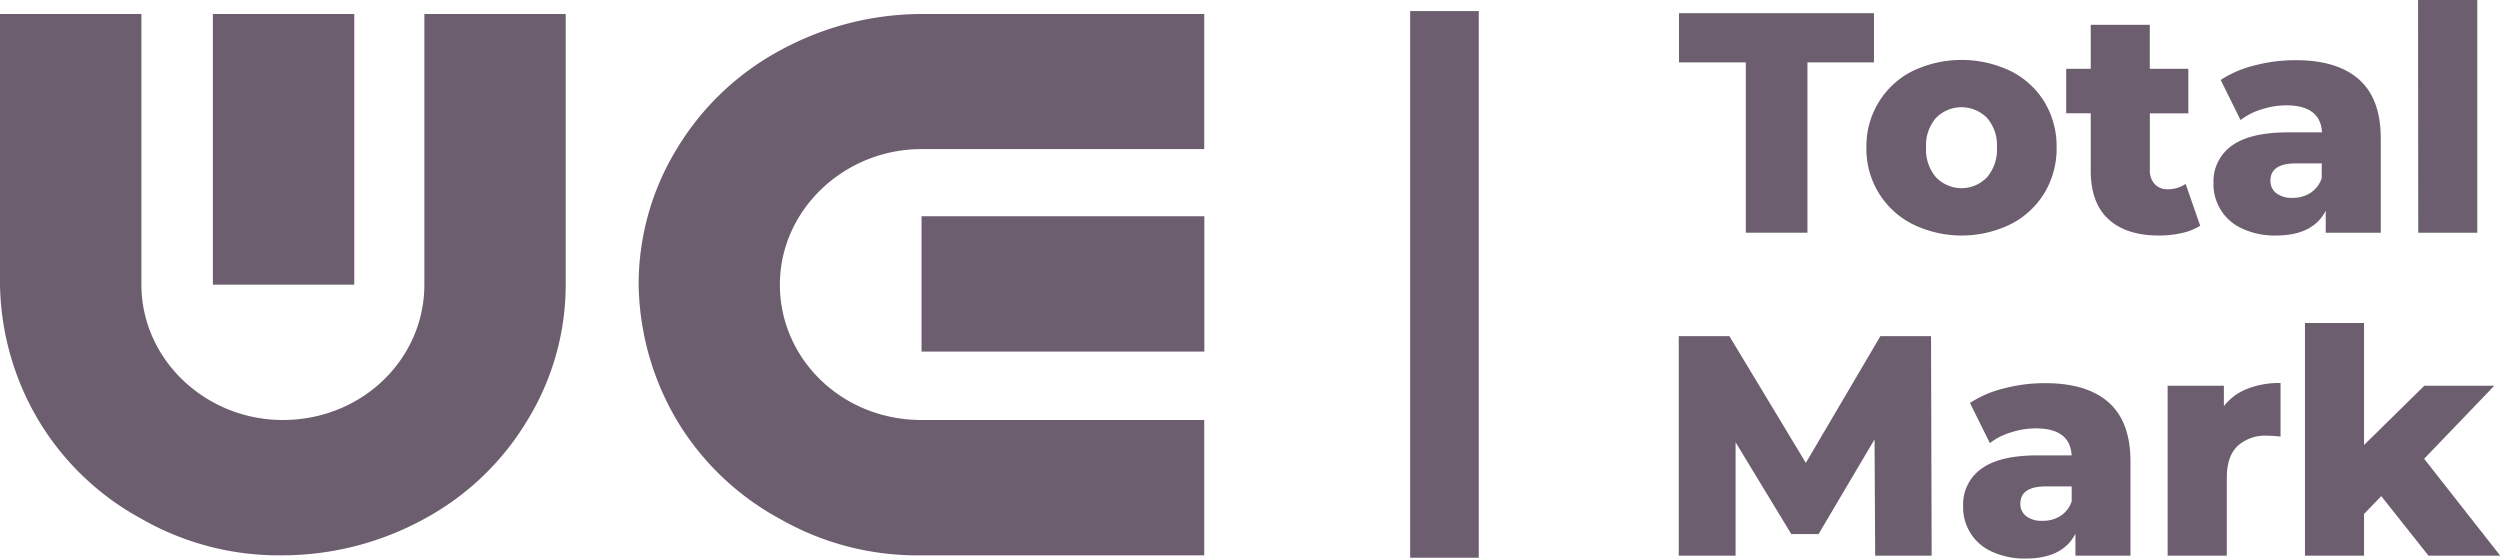 <?xml version="1.0" encoding="UTF-8"?> <svg xmlns="http://www.w3.org/2000/svg" viewBox="0 0 435.96 97.4"><defs><style>.cls-1{fill:#6c5e6f;}</style></defs><g id="Слой_2" data-name="Слой 2"><g id="Слой_1-2" data-name="Слой 1"><path class="cls-1" d="M136,49.64c0,13,10.88,23.6,24.67,23.6H210v23.6H160.7A48.18,48.18,0,0,1,136,90.48a47,47,0,0,1-18-17.24,47.87,47.87,0,0,1-6.63-23.6A45.26,45.26,0,0,1,118,26,47,47,0,0,1,136,8.81,51.69,51.69,0,0,1,160.7,2.44H210V26H160.7C147.17,26,136,36.65,136,49.64Z"></path><rect class="cls-1" x="160.7" y="37.71" width="49.32" height="23.6"></rect><path class="cls-1" d="M49.32,73.24C63.11,73.24,74,62.64,74,49.64V2.44H98.65v47.2A45.21,45.21,0,0,1,92,73.24,47,47,0,0,1,74,90.48a51.64,51.64,0,0,1-24.66,6.36,48.17,48.17,0,0,1-24.66-6.36,47,47,0,0,1-18-17.24A47.76,47.76,0,0,1,0,49.64V2.44H24.66v47.2C24.66,62.64,35.8,73.24,49.32,73.24Z"></path><rect class="cls-1" x="37.12" y="2.44" width="24.66" height="47.2"></rect><rect class="cls-1" x="245.91" y="1.93" width="11.96" height="95.33"></rect><path class="cls-1" d="M304.44,10.88H292.79V2.3h34v8.58h-11.6v29.7H304.44Z"></path><path class="cls-1" d="M333.55,39.1a14.66,14.66,0,0,1-8.08-13.4,14.76,14.76,0,0,1,2.14-7.87,14.58,14.58,0,0,1,5.91-5.44,19.81,19.81,0,0,1,17.1,0,14.4,14.4,0,0,1,5.91,5.41,14.9,14.9,0,0,1,2.11,7.9,15,15,0,0,1-2.11,7.93,14.6,14.6,0,0,1-5.91,5.47,19.47,19.47,0,0,1-17.07,0Zm12.95-8.18a7.38,7.38,0,0,0,1.73-5.22,7.22,7.22,0,0,0-1.73-5.14,6.24,6.24,0,0,0-8.89,0,7.22,7.22,0,0,0-1.73,5.14,7.38,7.38,0,0,0,1.73,5.22,6.17,6.17,0,0,0,8.89,0Z"></path><path class="cls-1" d="M383.68,39.37a10.29,10.29,0,0,1-3.17,1.26,17.61,17.61,0,0,1-4,.44q-5.75,0-8.83-2.85c-2.06-1.89-3.09-4.72-3.09-8.47v-10h-4.28V12h4.28V4.32h10.3V12h6.72v7.76H374.9v9.85a3.51,3.51,0,0,0,.84,2.49A2.93,2.93,0,0,0,378,33a5.41,5.41,0,0,0,3.14-.93Z"></path><path class="cls-1" d="M411.32,13.81q3.84,3.36,3.85,10.31V40.58h-9.6V36.75q-2.22,4.32-8.67,4.32A13.41,13.41,0,0,1,391,39.86a8.43,8.43,0,0,1-5-7.92,7.62,7.62,0,0,1,3.2-6.54q3.19-2.32,9.87-2.32h5.85q-.27-4.71-6.23-4.71a14,14,0,0,0-4.28.69,11.25,11.25,0,0,0-3.69,1.88l-3.47-7a19.25,19.25,0,0,1,5.94-2.54,28,28,0,0,1,7-.9Q407.47,10.45,411.32,13.81Zm-8.4,19.82a4.88,4.88,0,0,0,1.95-2.57V28.49h-4.44q-4.5,0-4.5,3a2.66,2.66,0,0,0,1,2.19,4.41,4.41,0,0,0,2.81.82A5.69,5.69,0,0,0,402.92,33.63Z"></path><path class="cls-1" d="M421.67,0H432V40.58h-10.3Z"></path><path class="cls-1" d="M327,96.9l-.11-20.28-9.76,16.51h-4.76l-9.71-16V96.9h-9.91V58.62h8.83l13.33,22.1,13-22.1h8.83l.11,38.28Z"></path><path class="cls-1" d="M367.67,70.14q3.84,3.36,3.85,10.3V96.9h-9.6V93.08q-2.22,4.32-8.67,4.32a13.49,13.49,0,0,1-5.91-1.21,8.43,8.43,0,0,1-5-7.93,7.62,7.62,0,0,1,3.2-6.53q3.19-2.33,9.86-2.32h5.86Q361,74.7,355,74.7a14.12,14.12,0,0,0-4.28.69A11.3,11.3,0,0,0,347,77.27l-3.47-7a18.85,18.85,0,0,1,5.93-2.54,27.61,27.61,0,0,1,7-.91Q363.82,66.77,367.67,70.14ZM359.27,90a4.88,4.88,0,0,0,2-2.57V84.82h-4.45q-4.5,0-4.5,3a2.65,2.65,0,0,0,1,2.18,4.4,4.4,0,0,0,2.82.82A5.73,5.73,0,0,0,359.27,90Z"></path><path class="cls-1" d="M391.92,67.79a15.27,15.27,0,0,1,5.77-1v9.35a20.49,20.49,0,0,0-2.33-.16,7.13,7.13,0,0,0-5.17,1.8q-1.87,1.81-1.87,5.53V96.9H378V67.27h9.81v3.55A9.54,9.54,0,0,1,391.92,67.79Z"></path><path class="cls-1" d="M415.25,86.51l-3,3.12V96.9h-10.3V56.33h10.3V77.6l10.51-10.33h12.2L422.73,80,436,96.9H423.49Z"></path></g></g></svg> 